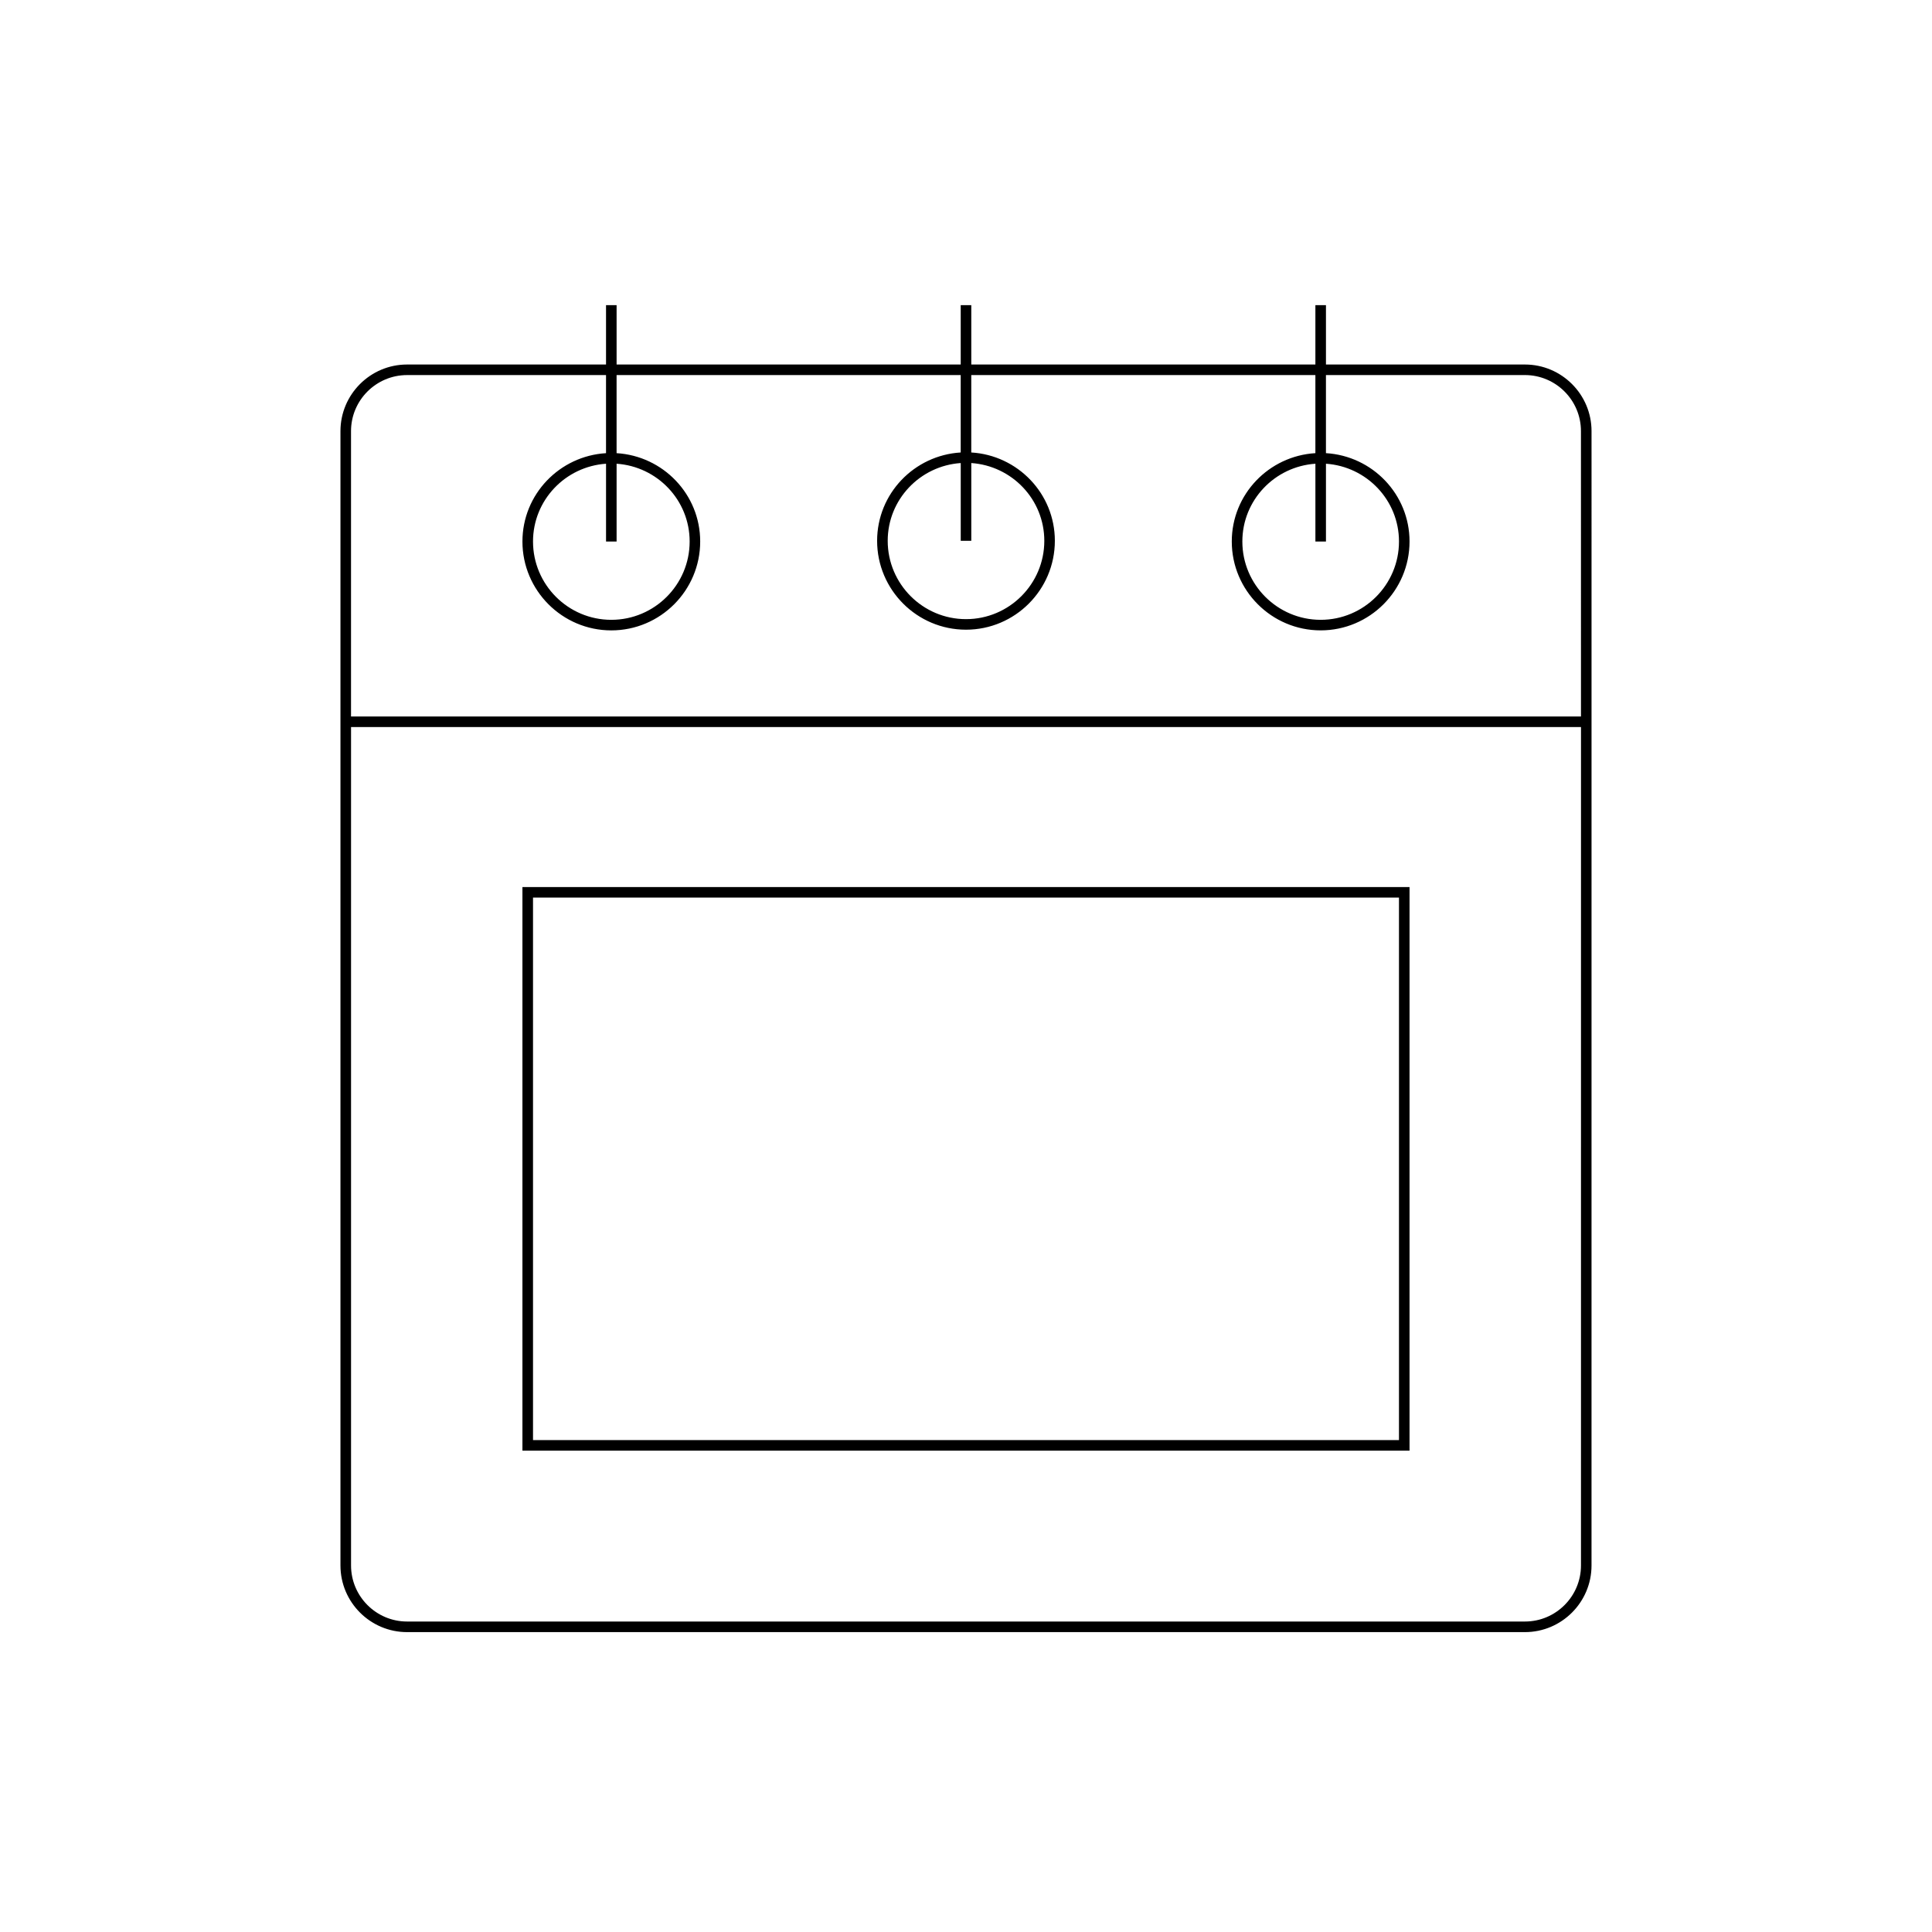 <?xml version="1.0" encoding="UTF-8"?>
<!-- The Best Svg Icon site in the world: iconSvg.co, Visit us! https://iconsvg.co -->
<svg fill="#000000" width="800px" height="800px" version="1.1" viewBox="144 144 512 512" xmlns="http://www.w3.org/2000/svg">
 <g>
  <path d="m548.12 240.6h-52.727v-15.73h-2.801v15.73h-91.191v-15.73h-2.801v15.73h-91.195v-15.73h-2.801v15.73h-52.727c-9.73 0-17.652 7.918-17.652 17.652v300.62c0 9.734 7.922 17.656 17.652 17.656h296.24c9.73 0 17.652-7.918 17.652-17.656l0.004-300.62c0-9.734-7.922-17.652-17.652-17.652zm-52.727 46.906v-20.613c10.777 0.734 19.352 9.648 19.352 20.613 0 11.445-9.309 20.754-20.75 20.754-11.445 0-20.758-9.309-20.758-20.754 0-10.965 8.574-19.879 19.359-20.613v20.613zm-93.992-0.18v-20.613c10.777 0.734 19.352 9.648 19.352 20.613 0 11.445-9.309 20.754-20.75 20.754s-20.75-9.309-20.75-20.754c0-10.965 8.574-19.879 19.352-20.613v20.613zm-93.996 0.18v-20.613c10.785 0.734 19.359 9.648 19.359 20.613 0 11.445-9.309 20.754-20.758 20.754-11.441 0-20.75-9.309-20.75-20.754 0-10.965 8.574-19.879 19.352-20.613v20.613zm255.57 271.36c0 8.191-6.664 14.855-14.852 14.855h-296.24c-8.188 0-14.852-6.664-14.852-14.855v-222.19h325.95zm0-224.99h-325.95v-75.625c0-8.188 6.664-14.852 14.852-14.852h52.727v20.695c-12.32 0.742-22.152 10.906-22.152 23.41 0 12.984 10.566 23.555 23.551 23.555 12.988 0 23.555-10.566 23.555-23.555 0-12.508-9.828-22.672-22.156-23.41v-20.695l91.195-0.004v20.516c-12.32 0.742-22.152 10.906-22.152 23.41 0 12.984 10.566 23.555 23.551 23.555s23.551-10.566 23.551-23.555c0-12.508-9.828-22.672-22.152-23.41v-20.516h91.195v20.695c-12.328 0.742-22.156 10.906-22.156 23.41 0 12.984 10.566 23.555 23.555 23.555 12.984 0 23.551-10.566 23.551-23.555 0-12.508-9.828-22.672-22.152-23.41v-20.695h52.727c8.188 0 14.852 6.664 14.852 14.852z"/>
  <path d="m517.54 379.08h-235.09v149.36h235.09zm-2.797 146.56h-229.49v-143.77h229.49z"/>
 </g>
</svg>